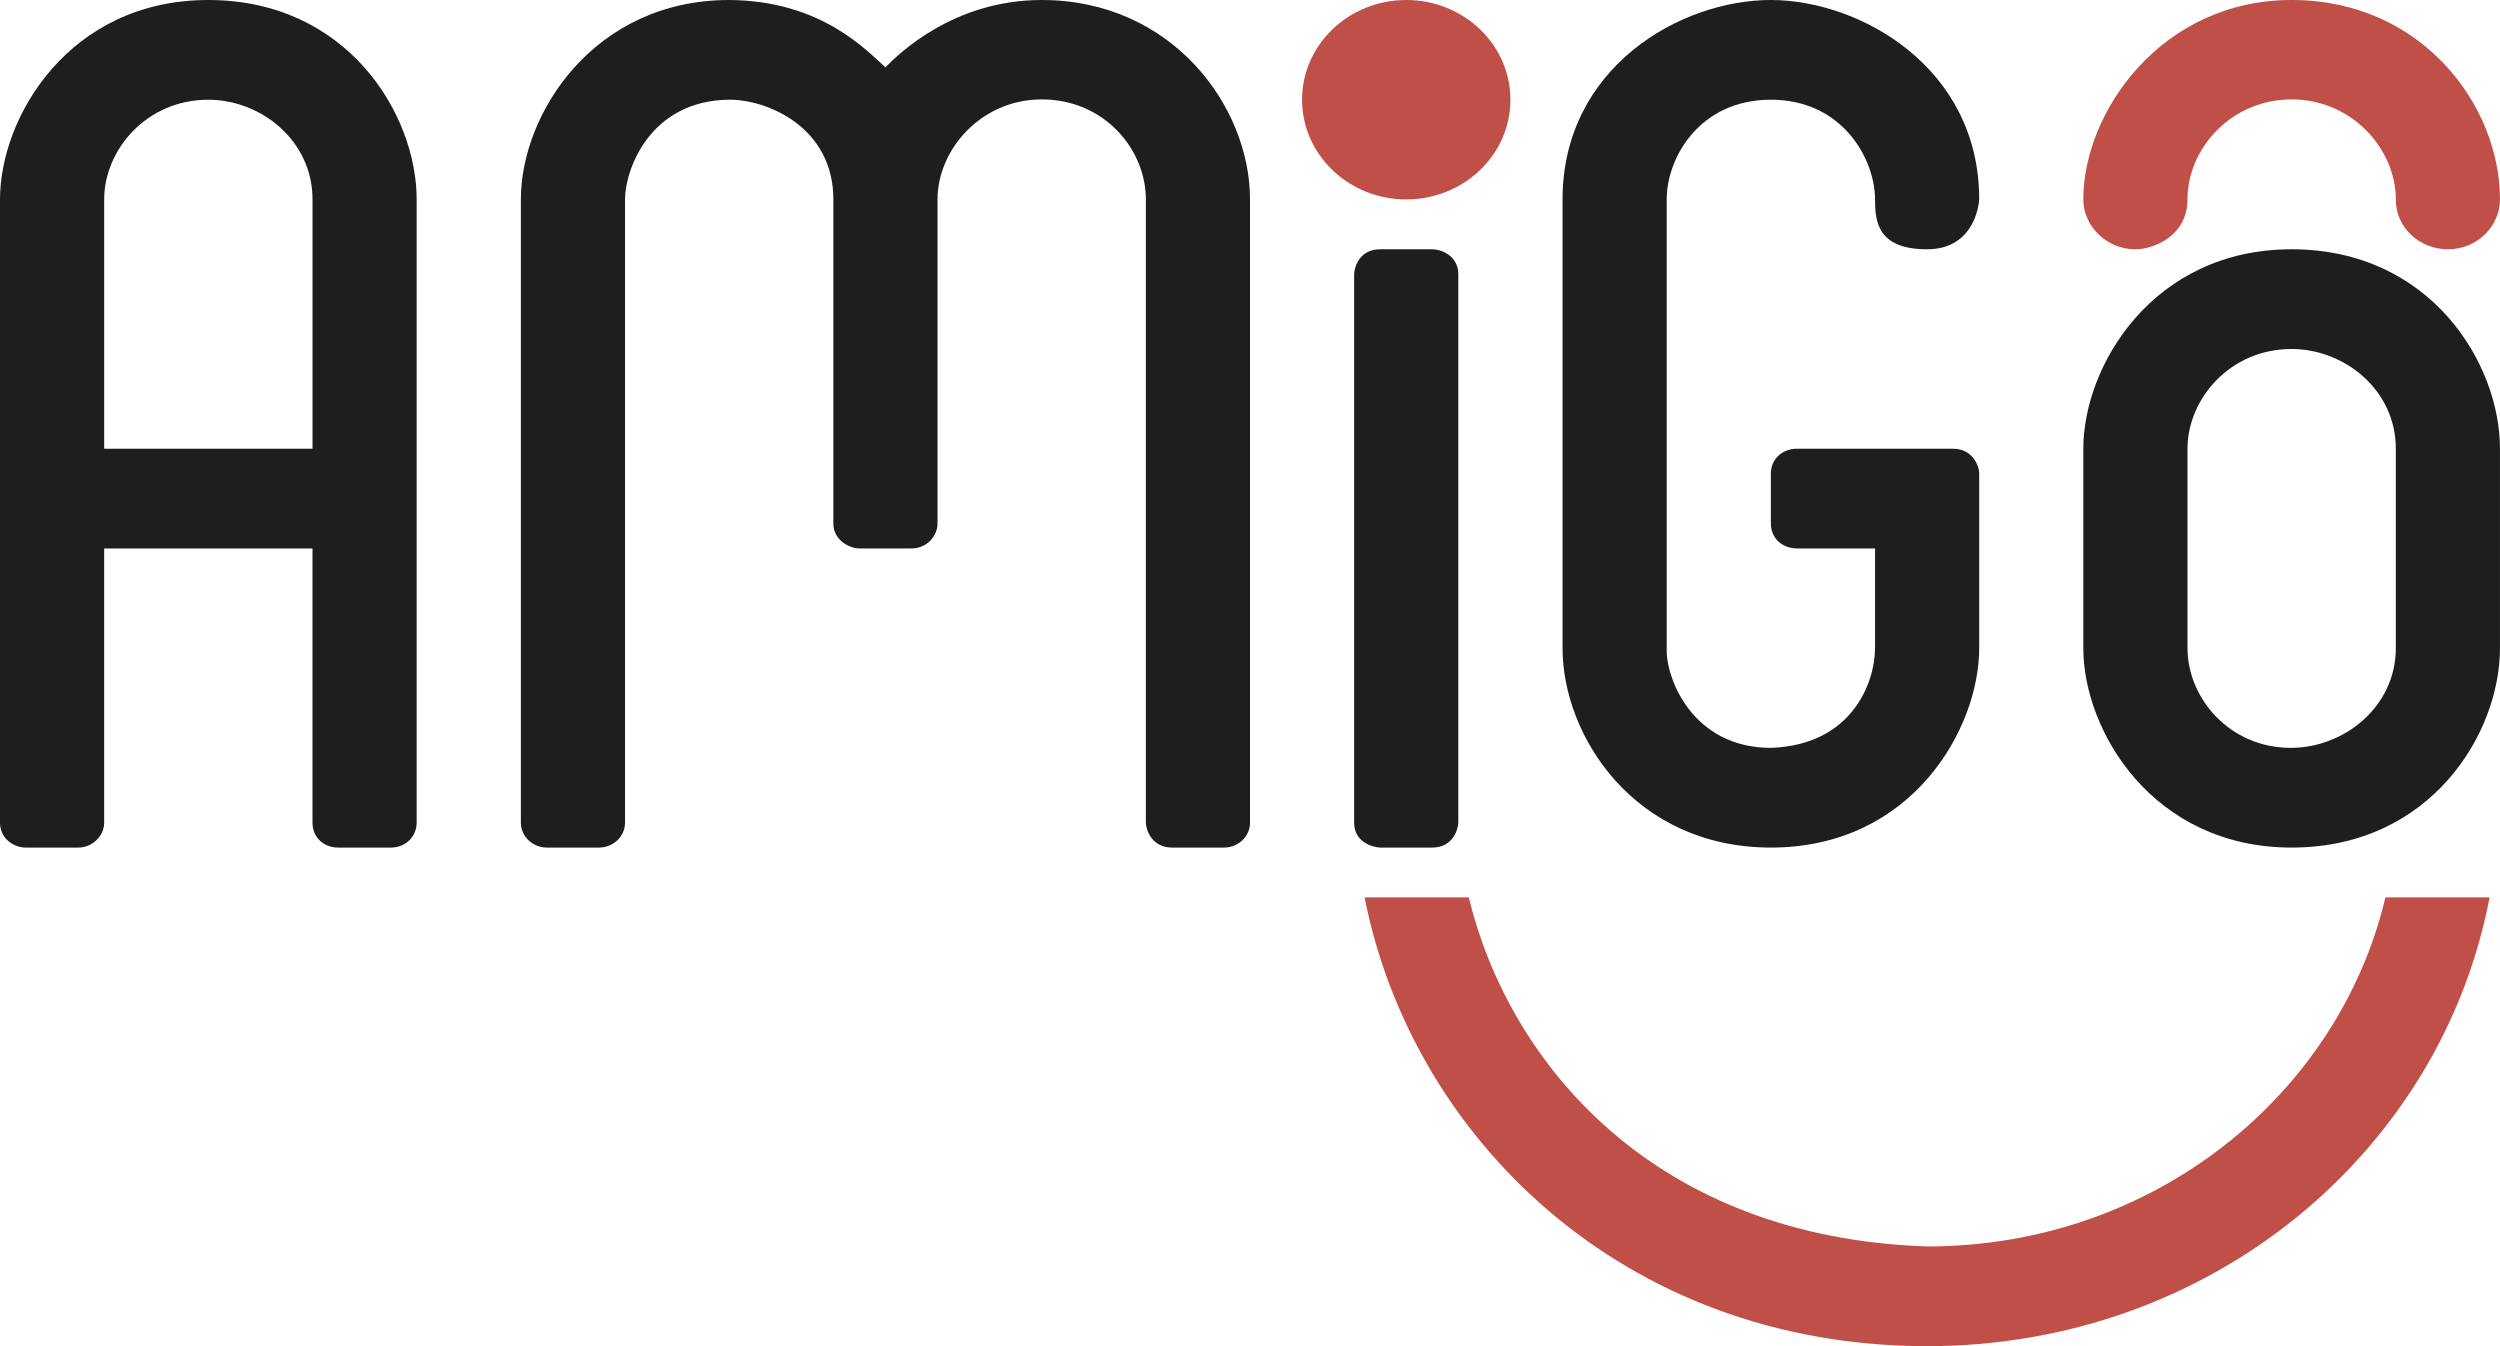<svg width="104" height="56" viewBox="0 0 104 56" fill="none" xmlns="http://www.w3.org/2000/svg">
<path d="M80.168 56C67.471 56 58.712 47.235 56.768 37.333H61.101C62.789 44.267 68.817 51.475 80.168 51.852C89.591 51.852 97.281 45.555 99.234 37.333H103.567C101.552 47.904 92.001 56 80.168 56Z" fill="#BF4F47"/>
<path d="M95.333 0C89.916 0 86.666 4.654 86.666 8.296C86.666 9.411 87.636 10.37 88.833 10.37C89.578 10.37 90.999 9.826 90.999 8.296C90.999 6.17 92.827 4.135 95.333 4.135C97.838 4.135 99.666 6.196 99.666 8.296C99.666 9.502 100.682 10.37 101.833 10.37C103.078 10.37 103.999 9.385 103.999 8.296C103.999 4.381 100.749 0 95.333 0Z" fill="#BF4F47"/>
<path fill-rule="evenodd" clip-rule="evenodd" d="M86.666 18.666C86.666 15.231 89.547 10.37 95.33 10.37C101.112 10.37 103.999 15.115 103.999 18.666V26.963C103.999 30.515 101.115 35.259 95.333 35.259C89.55 35.259 86.666 30.398 86.666 26.963V18.666ZM91 18.666C91 16.605 92.757 14.518 95.33 14.518C97.524 14.518 99.666 16.216 99.666 18.666V26.963C99.666 29.413 97.497 31.111 95.303 31.111C92.73 31.111 91 29.024 91 26.963V18.666Z" fill="#1E1E1E"/>
<path d="M65.002 26.963V8.296C65.002 2.826 69.877 0 73.669 0C77.338 0 82.335 2.774 82.335 8.296C82.335 8.296 82.24 10.37 80.168 10.37C78.097 10.37 78.002 9.204 78.002 8.296C78.002 6.65 76.675 4.148 73.668 4.148C70.703 4.148 69.335 6.559 69.335 8.296V26.963C69.281 28.182 70.391 31.111 73.668 31.111C77.067 30.994 78.002 28.363 78.002 26.963V22.815H74.752C74.197 22.815 73.668 22.439 73.668 21.778V19.704C73.668 19.081 74.156 18.667 74.752 18.667H81.252C82.037 18.667 82.335 19.354 82.335 19.704V26.963C82.335 30.294 79.559 35.259 73.669 35.259C67.995 35.259 65.002 30.619 65.002 26.963Z" fill="#1E1E1E"/>
<path d="M57.415 10.37C56.581 10.37 56.346 11.062 56.332 11.407V34.222C56.332 35.01 57.054 35.242 57.415 35.259H59.582C60.405 35.259 60.647 34.568 60.665 34.222V11.407C60.665 10.64 59.957 10.37 59.582 10.37H57.415Z" fill="#1E1E1E"/>
<path d="M62.833 4.148C62.833 6.439 60.892 8.296 58.499 8.296C56.106 8.296 54.166 6.439 54.166 4.148C54.166 1.857 56.106 0 58.499 0C60.892 0 62.833 1.857 62.833 4.148Z" fill="#BF4F47"/>
<path d="M30.335 1.26592e-05C24.701 4.68981e-05 21.668 4.732 21.668 8.296V34.222C21.668 34.795 22.153 35.259 22.751 35.259H24.918C25.516 35.259 26.001 34.795 26.001 34.222V8.296C26.001 7.078 27.017 4.178 30.335 4.148C31.892 4.134 34.668 5.276 34.668 8.296V21.778C34.668 22.491 35.358 22.815 35.751 22.815H36.821H37.918C38.554 22.815 39.001 22.303 39.001 21.778V8.296C39.001 6.222 40.816 4.135 43.334 4.135C45.934 4.135 47.668 6.209 47.668 8.296V34.222C47.668 34.508 47.911 35.259 48.751 35.259H50.918C51.516 35.259 52.001 34.795 52.001 34.222V8.296C52.001 4.433 48.765 0 43.334 0C39.678 0 37.39 2.23 36.834 2.8C36.093 2.152 34.208 0.026 30.335 1.26592e-05Z" fill="#1E1E1E"/>
<path fill-rule="evenodd" clip-rule="evenodd" d="M0 8.297C0 4.862 2.881 0 8.664 0C14.446 0 17.333 4.745 17.333 8.297V34.223C17.333 34.728 16.951 35.26 16.247 35.26H14.08C13.485 35.26 13 34.858 13 34.223V22.815H4.333V34.223C4.333 34.793 3.829 35.26 3.247 35.26H1.08C0.552 35.26 0 34.871 0 34.223V8.297ZM4.334 8.297C4.334 6.236 6.091 4.149 8.664 4.149C10.858 4.149 13.001 5.847 13.001 8.297V18.668H4.334V8.297Z" fill="#1E1E1E"/>
</svg>
